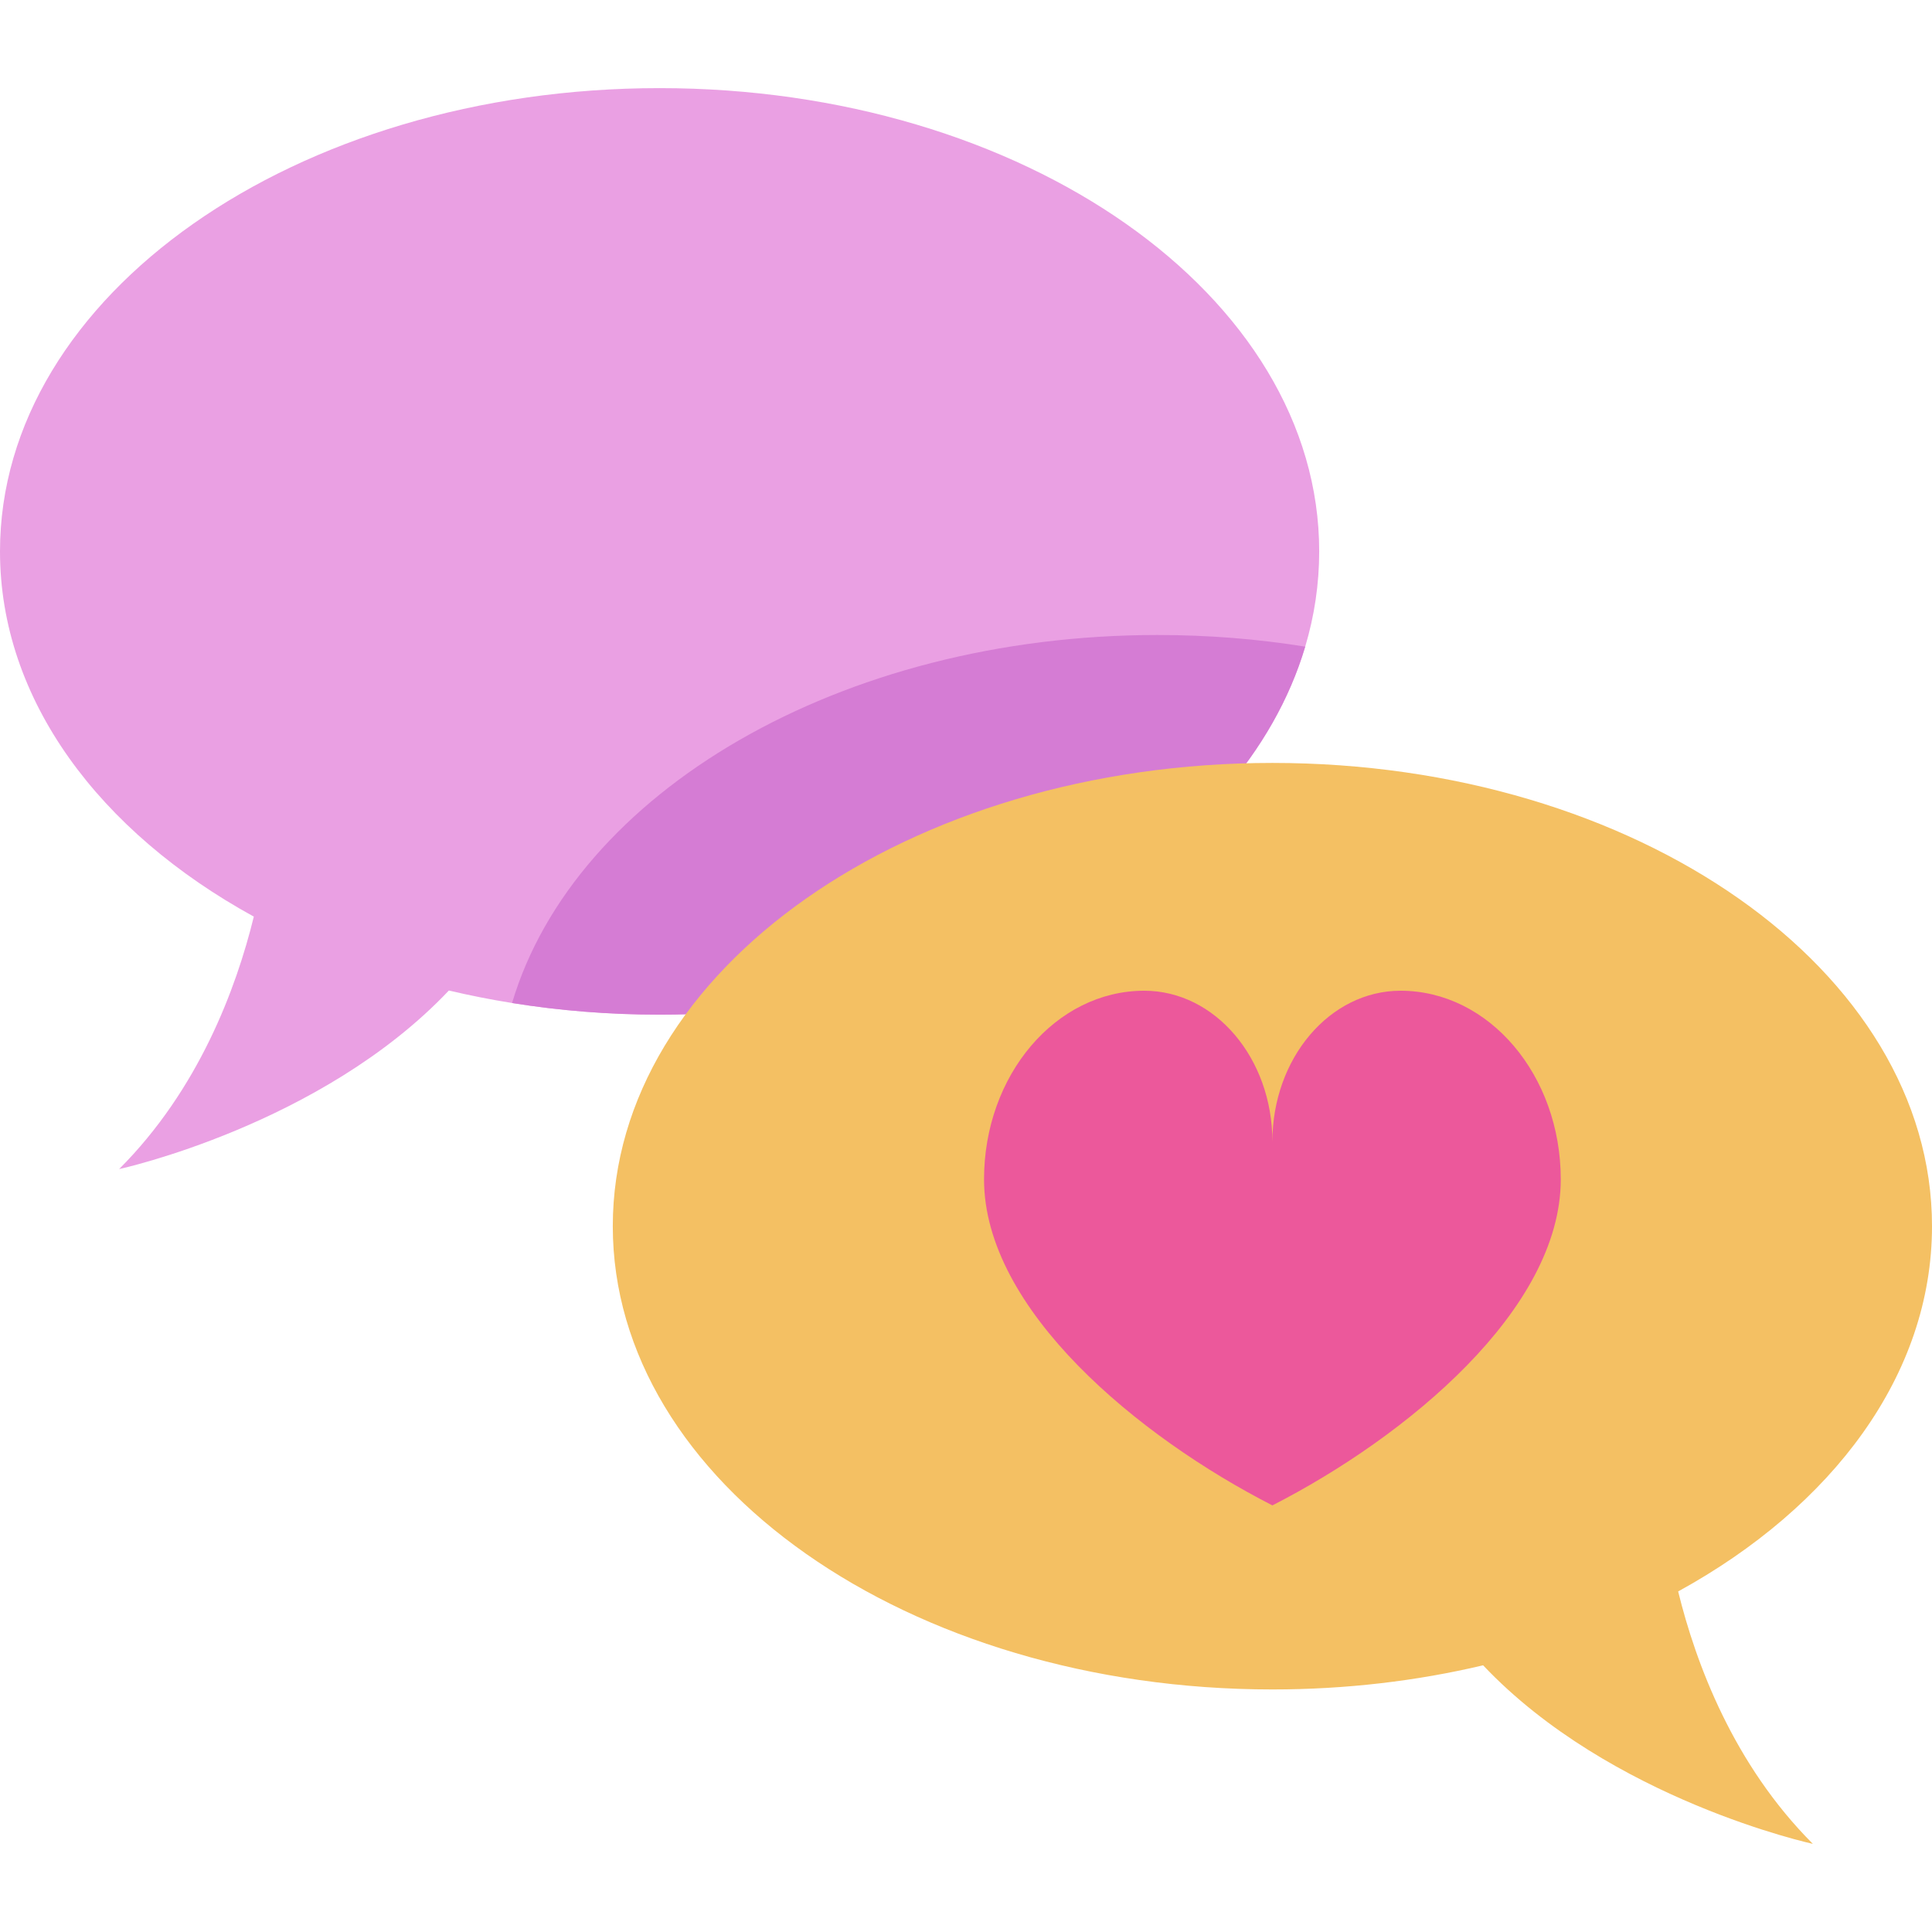 <?xml version="1.0" encoding="iso-8859-1"?>
<!-- Uploaded to: SVG Repo, www.svgrepo.com, Generator: SVG Repo Mixer Tools -->
<svg height="800px" width="800px" version="1.1" id="Layer_1" xmlns="http://www.w3.org/2000/svg" xmlns:xlink="http://www.w3.org/1999/xlink" 
	 viewBox="0 0 512 512" xml:space="preserve">
<path style="fill:#EAA0E3;" d="M349.601,146.124c0,8.652-1.274,17.094-3.707,25.244c-16.568,55.691-86.874,97.526-171.094,97.526
	c-13.446,0-26.53-1.064-39.099-3.087c-5.694-0.912-11.283-2.023-16.743-3.309c-33.803,35.708-87.389,47.319-87.389,47.319
	c21.046-21.046,31.02-47.81,35.697-66.904C26.331,220.452,0,185.445,0,146.124C0,78.32,78.257,23.354,174.801,23.354
	S349.601,78.32,349.601,146.124z"/>
<path style="fill:#D57CD4;" d="M345.895,171.368c-16.568,55.691-86.874,97.526-171.094,97.526c-13.446,0-26.53-1.064-39.099-3.087
	c16.568-55.691,86.886-97.526,171.094-97.526C320.242,168.281,333.326,169.345,345.895,171.368z"/>
<path style="fill:#F4C063;" d="M337.199,202.183c96.54,0,174.801,54.966,174.801,122.77c0,39.323-26.326,74.325-67.271,96.795
	c4.684,19.083,14.655,45.852,35.701,66.898c0,0-53.587-11.612-87.388-47.324c-17.536,4.15-36.315,6.4-55.844,6.4
	c-96.54,0-174.801-54.966-174.801-122.77S240.66,202.183,337.199,202.183z"/>
<path style="fill:#EC589B;" d="M337.199,302.542c0-22.086,15.206-39.989,33.964-39.989c23.448,0,42.455,22.379,42.455,49.986
	c0,34.508-40.893,68.245-76.419,86.406c-35.526-18.162-76.419-51.899-76.419-86.406c0-27.607,19.008-49.986,42.455-49.986
	C321.993,262.553,337.199,280.456,337.199,302.542z"/>
</svg>